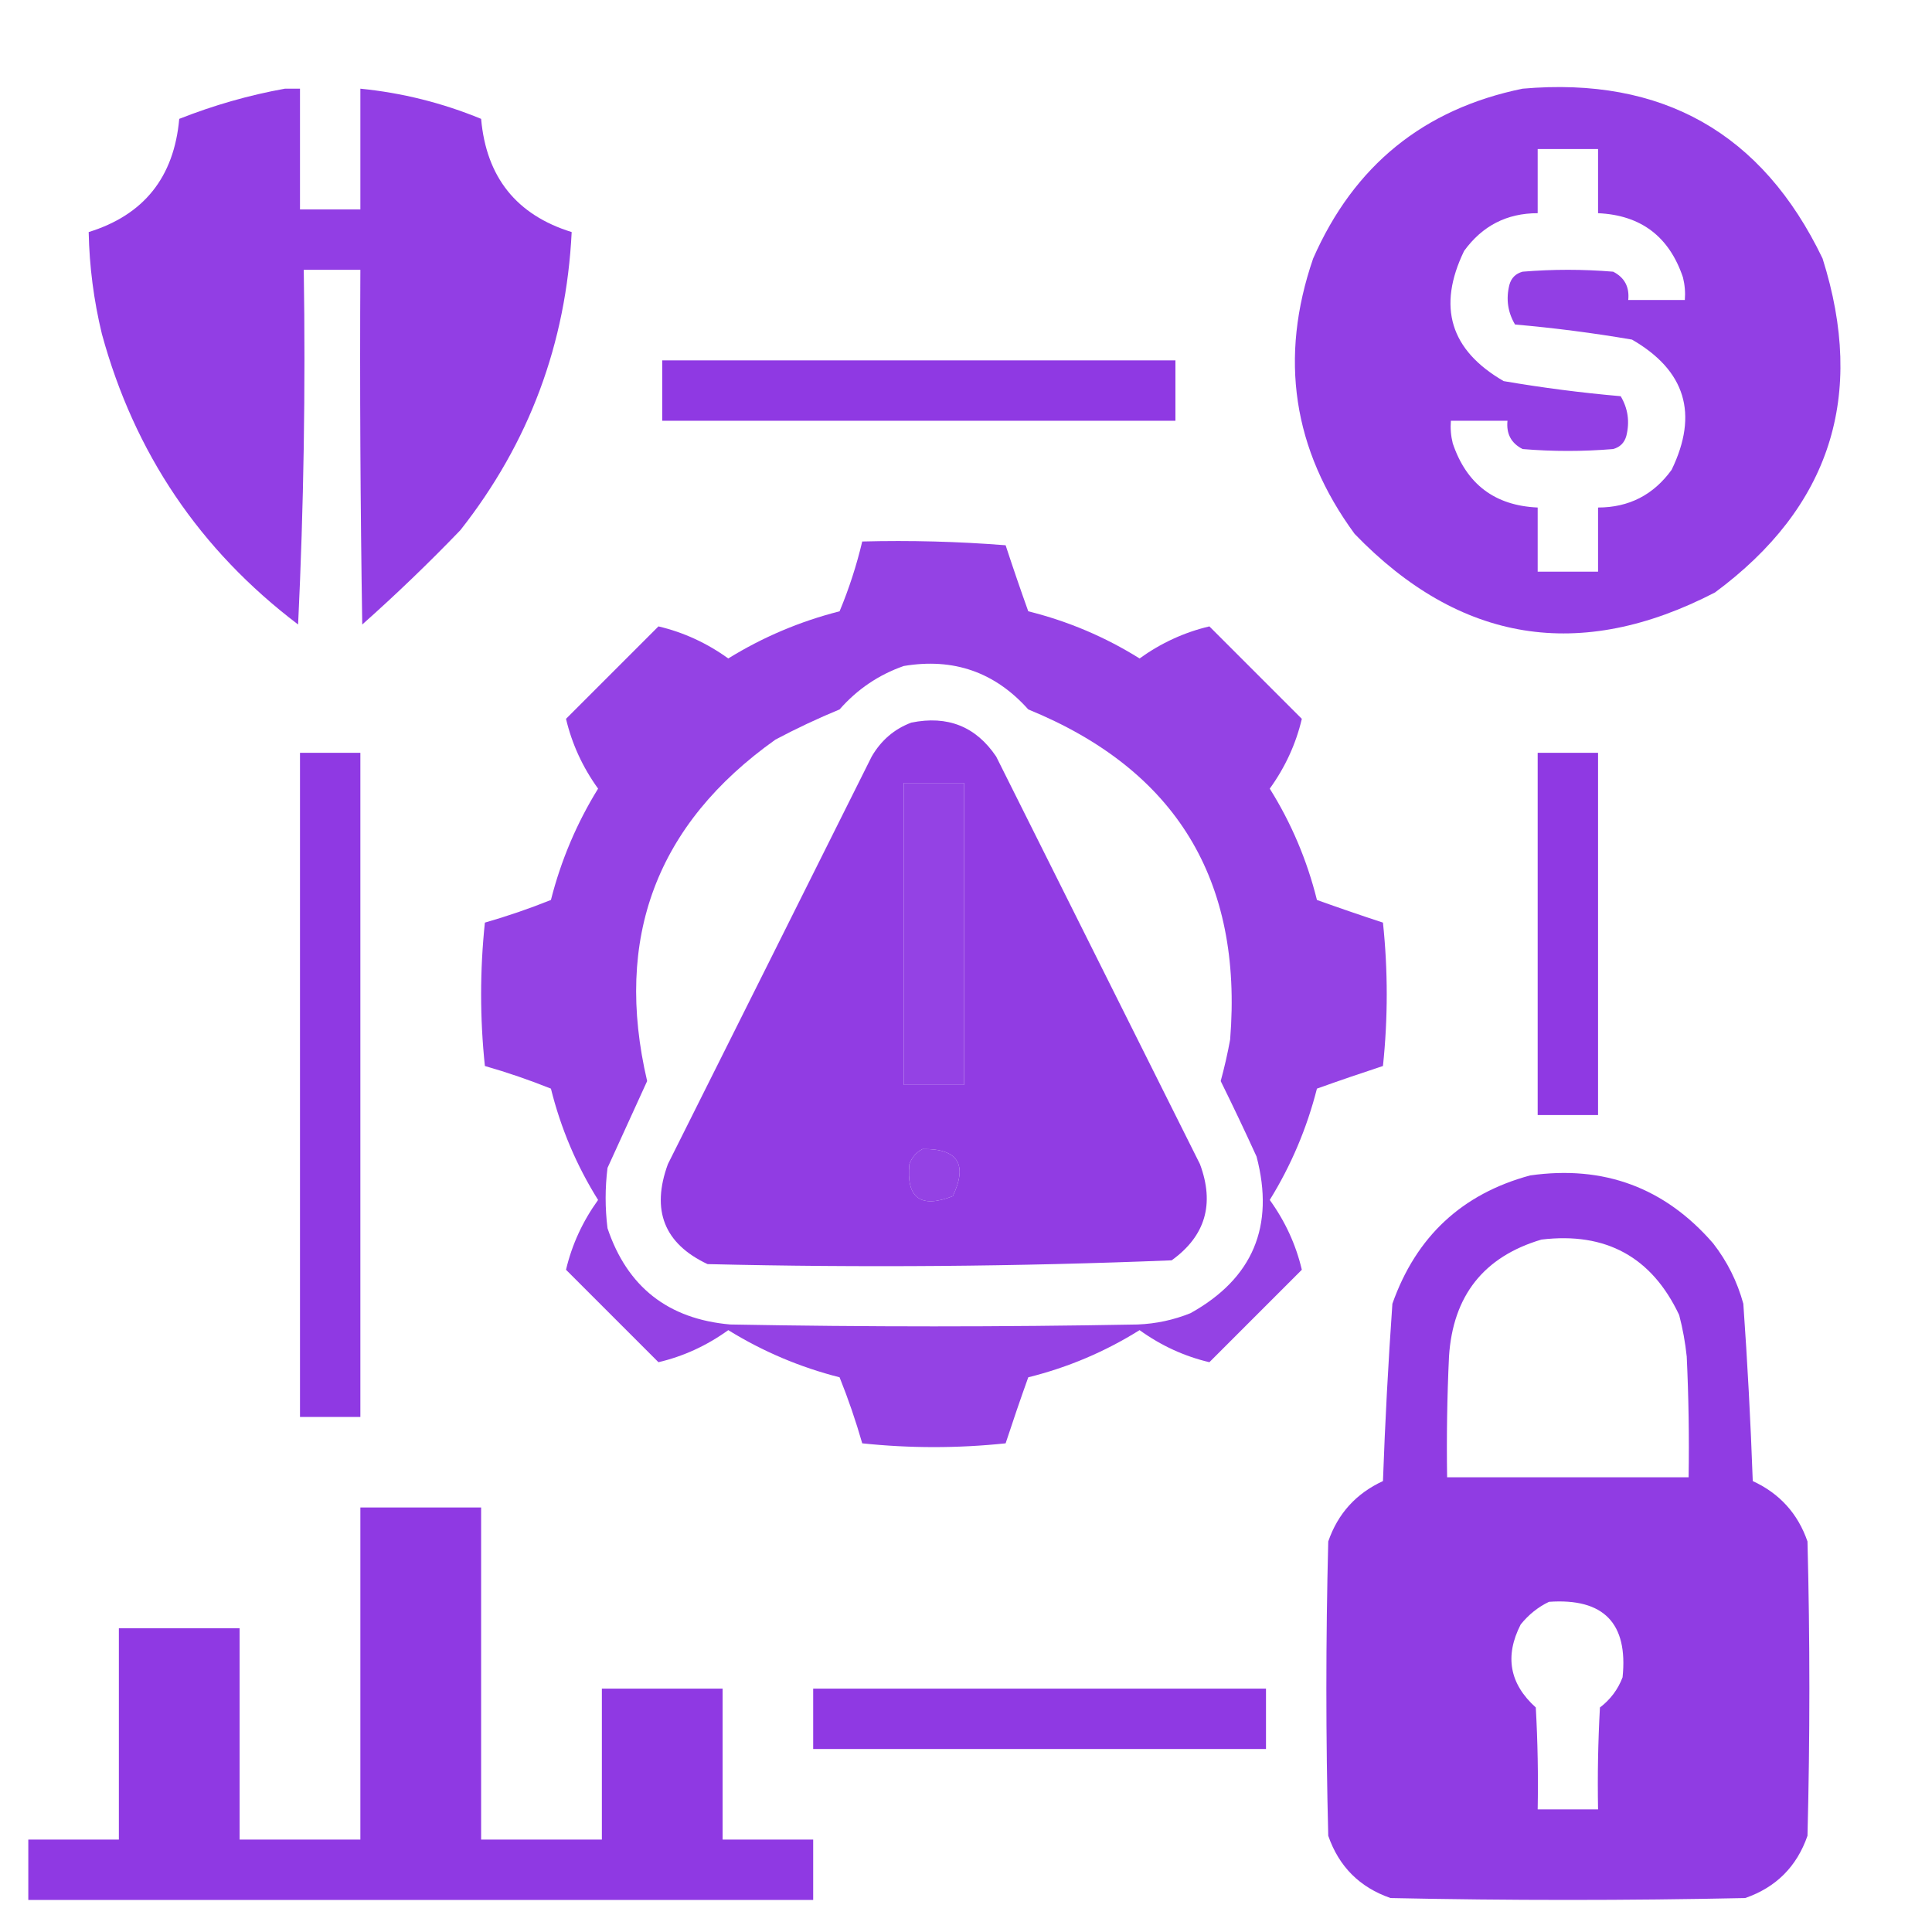 <svg width="120" height="120" viewBox="0 0 120 120" fill="none" xmlns="http://www.w3.org/2000/svg">
<path opacity="0.97" fill-rule="evenodd" clip-rule="evenodd" d="M17.695 5.508C18.008 5.508 18.32 5.508 18.633 5.508C18.633 8.008 18.633 10.508 18.633 13.008C19.883 13.008 21.133 13.008 22.383 13.008C22.383 10.508 22.383 8.008 22.383 5.508C24.973 5.765 27.473 6.39 29.883 7.383C30.205 11.008 32.08 13.352 35.508 14.414C35.168 21.339 32.863 27.511 28.594 32.93C26.64 34.962 24.609 36.915 22.5 38.789C22.383 31.446 22.344 24.102 22.383 16.758C21.211 16.758 20.039 16.758 18.867 16.758C18.983 24.136 18.865 31.48 18.516 38.789C12.411 34.159 8.348 28.143 6.328 20.742C5.824 18.661 5.551 16.552 5.508 14.414C8.935 13.353 10.81 11.009 11.133 7.383C13.288 6.533 15.475 5.908 17.695 5.508Z" fill="#8F39E3"/>
<path opacity="0.966" fill-rule="evenodd" clip-rule="evenodd" d="M94.57 5.508C103.25 4.748 109.461 8.264 113.203 16.055C115.904 24.593 113.677 31.507 106.523 36.797C98.137 41.139 90.676 39.928 84.141 33.164C80.298 27.93 79.438 22.227 81.562 16.055C84.097 10.281 88.433 6.765 94.57 5.508ZM95.508 9.258C96.758 9.258 98.008 9.258 99.258 9.258C99.258 10.586 99.258 11.914 99.258 13.242C101.917 13.361 103.675 14.689 104.531 17.227C104.647 17.689 104.686 18.158 104.648 18.633C103.477 18.633 102.305 18.633 101.133 18.633C101.216 17.822 100.903 17.236 100.195 16.875C98.32 16.719 96.445 16.719 94.57 16.875C94.141 16.992 93.867 17.266 93.75 17.695C93.532 18.573 93.649 19.393 94.102 20.156C96.53 20.368 98.952 20.68 101.367 21.094C104.689 23.012 105.509 25.707 103.828 29.18C102.698 30.741 101.175 31.522 99.258 31.523C99.258 32.852 99.258 34.18 99.258 35.508C98.008 35.508 96.758 35.508 95.508 35.508C95.508 34.18 95.508 32.852 95.508 31.523C92.849 31.405 91.091 30.077 90.234 27.539C90.118 27.077 90.079 26.608 90.117 26.133C91.289 26.133 92.461 26.133 93.633 26.133C93.55 26.944 93.862 27.53 94.57 27.891C96.445 28.047 98.32 28.047 100.195 27.891C100.625 27.773 100.898 27.5 101.016 27.07C101.233 26.193 101.116 25.372 100.664 24.609C98.236 24.398 95.814 24.085 93.398 23.672C90.077 21.754 89.257 19.058 90.938 15.586C92.073 14.022 93.596 13.241 95.508 13.242C95.508 11.914 95.508 10.586 95.508 9.258Z" fill="#8F39E3"/>
<path fill-rule="evenodd" clip-rule="evenodd" d="M41.133 22.383C51.758 22.383 62.383 22.383 73.008 22.383C73.008 23.633 73.008 24.883 73.008 26.133C62.383 26.133 51.758 26.133 41.133 26.133C41.133 24.883 41.133 23.633 41.133 22.383Z" fill="#8F39E3"/>
<path opacity="0.952" fill-rule="evenodd" clip-rule="evenodd" d="M53.555 33.633C56.527 33.555 59.496 33.633 62.461 33.867C62.913 35.246 63.381 36.613 63.867 37.969C66.334 38.582 68.639 39.559 70.781 40.898C72.116 39.937 73.562 39.273 75.117 38.906C77.031 40.821 78.945 42.734 80.859 44.648C80.493 46.204 79.829 47.65 78.867 48.984C80.207 51.127 81.183 53.431 81.797 55.898C83.153 56.384 84.52 56.853 85.898 57.305C86.211 60.274 86.211 63.242 85.898 66.211C84.52 66.663 83.153 67.131 81.797 67.617C81.171 70.079 80.194 72.384 78.867 74.531C79.829 75.866 80.493 77.312 80.859 78.867C78.945 80.781 77.031 82.695 75.117 84.609C73.562 84.243 72.116 83.579 70.781 82.617C68.639 83.957 66.334 84.934 63.867 85.547C63.381 86.903 62.913 88.27 62.461 89.648C59.492 89.961 56.523 89.961 53.555 89.648C53.155 88.254 52.686 86.887 52.148 85.547C49.687 84.921 47.382 83.944 45.234 82.617C43.899 83.579 42.454 84.243 40.898 84.609C38.984 82.695 37.07 80.781 35.156 78.867C35.523 77.312 36.187 75.866 37.148 74.531C35.809 72.389 34.832 70.085 34.219 67.617C32.879 67.08 31.512 66.611 30.117 66.211C29.805 63.242 29.805 60.274 30.117 57.305C31.512 56.905 32.879 56.436 34.219 55.898C34.845 53.437 35.821 51.132 37.148 48.984C36.187 47.65 35.523 46.204 35.156 44.648C37.07 42.734 38.984 40.821 40.898 38.906C42.454 39.273 43.899 39.937 45.234 40.898C47.382 39.572 49.687 38.595 52.148 37.969C52.735 36.562 53.203 35.117 53.555 33.633ZM56.133 41.367C59.221 40.847 61.799 41.745 63.867 44.063C73.028 47.807 77.207 54.643 76.406 64.57C76.248 65.438 76.052 66.297 75.82 67.148C76.583 68.691 77.325 70.254 78.047 71.836C79.184 76.165 77.817 79.407 73.945 81.563C72.893 81.987 71.8 82.221 70.664 82.266C62.227 82.422 53.789 82.422 45.352 82.266C41.499 81.927 38.96 79.935 37.734 76.289C37.578 75.039 37.578 73.789 37.734 72.539C38.555 70.741 39.376 68.944 40.195 67.148C38.118 58.26 40.774 51.19 48.164 45.938C49.464 45.248 50.792 44.624 52.148 44.063C53.248 42.811 54.576 41.912 56.133 41.367ZM56.133 48.633C57.383 48.633 58.633 48.633 59.883 48.633C59.883 54.883 59.883 61.133 59.883 67.383C58.633 67.383 57.383 67.383 56.133 67.383C56.133 61.133 56.133 54.883 56.133 48.633ZM57.305 71.367C59.496 71.336 60.121 72.312 59.18 74.297C57.177 75.076 56.279 74.412 56.484 72.305C56.646 71.871 56.919 71.558 57.305 71.367Z" fill="#8F39E3"/>
<path opacity="0.977" fill-rule="evenodd" clip-rule="evenodd" d="M56.602 44.883C58.861 44.423 60.619 45.126 61.875 46.992C66.094 55.43 70.313 63.867 74.531 72.305C75.454 74.782 74.868 76.775 72.774 78.281C63.178 78.668 53.569 78.746 43.946 78.516C41.254 77.246 40.434 75.176 41.484 72.305C45.711 63.862 49.93 55.425 54.141 46.992C54.728 45.982 55.548 45.279 56.602 44.883ZM56.133 48.633C56.133 54.883 56.133 61.133 56.133 67.383C57.383 67.383 58.633 67.383 59.883 67.383C59.883 61.133 59.883 54.883 59.883 48.633C58.633 48.633 57.383 48.633 56.133 48.633ZM57.305 71.367C56.919 71.558 56.646 71.871 56.484 72.305C56.279 74.412 57.177 75.076 59.18 74.297C60.121 72.312 59.496 71.336 57.305 71.367Z" fill="#8F39E3"/>
<path fill-rule="evenodd" clip-rule="evenodd" d="M18.633 46.758C19.883 46.758 21.133 46.758 22.383 46.758C22.383 60.508 22.383 74.258 22.383 88.008C21.133 88.008 19.883 88.008 18.633 88.008C18.633 74.258 18.633 60.508 18.633 46.758Z" fill="#8F39E3"/>
<path fill-rule="evenodd" clip-rule="evenodd" d="M95.508 46.758C96.758 46.758 98.008 46.758 99.258 46.758C99.258 54.258 99.258 61.758 99.258 69.258C98.008 69.258 96.758 69.258 95.508 69.258C95.508 61.758 95.508 54.258 95.508 46.758Z" fill="#8F39E3"/>
<path opacity="0.982" fill-rule="evenodd" clip-rule="evenodd" d="M95.039 73.008C99.617 72.359 103.406 73.765 106.406 77.227C107.278 78.346 107.903 79.596 108.281 80.977C108.54 84.639 108.736 88.31 108.867 91.992C110.536 92.762 111.669 94.012 112.266 95.742C112.422 101.836 112.422 107.93 112.266 114.023C111.602 115.938 110.313 117.227 108.398 117.891C101.055 118.047 93.711 118.047 86.367 117.891C84.453 117.227 83.164 115.938 82.5 114.023C82.344 107.93 82.344 101.836 82.5 95.742C83.097 94.012 84.23 92.762 85.898 91.992C86.03 88.31 86.226 84.639 86.484 80.977C87.957 76.807 90.809 74.151 95.039 73.008ZM95.742 76.992C99.745 76.512 102.597 78.075 104.297 81.68C104.518 82.527 104.675 83.386 104.766 84.258C104.883 86.757 104.922 89.257 104.883 91.758C99.883 91.758 94.883 91.758 89.883 91.758C89.844 89.257 89.883 86.757 90 84.258C90.244 80.478 92.158 78.056 95.742 76.992ZM96.211 99.492C99.605 99.254 101.129 100.816 100.781 104.18C100.493 104.937 100.024 105.562 99.375 106.055C99.258 108.163 99.219 110.272 99.258 112.383C98.008 112.383 96.758 112.383 95.508 112.383C95.547 110.272 95.508 108.163 95.391 106.055C93.759 104.584 93.446 102.866 94.453 100.898C94.949 100.284 95.535 99.815 96.211 99.492Z" fill="#8F39E3"/>
<path fill-rule="evenodd" clip-rule="evenodd" d="M22.383 93.633C24.883 93.633 27.383 93.633 29.883 93.633C29.883 100.508 29.883 107.383 29.883 114.258C32.383 114.258 34.883 114.258 37.383 114.258C37.383 111.133 37.383 108.008 37.383 104.883C39.883 104.883 42.383 104.883 44.883 104.883C44.883 108.008 44.883 111.133 44.883 114.258C46.758 114.258 48.633 114.258 50.508 114.258C50.508 115.508 50.508 116.758 50.508 118.008C34.258 118.008 18.008 118.008 1.758 118.008C1.758 116.758 1.758 115.508 1.758 114.258C3.633 114.258 5.508 114.258 7.383 114.258C7.383 109.883 7.383 105.508 7.383 101.133C9.883 101.133 12.383 101.133 14.883 101.133C14.883 105.508 14.883 109.883 14.883 114.258C17.383 114.258 19.883 114.258 22.383 114.258C22.383 107.383 22.383 100.508 22.383 93.633Z" fill="#8F39E3"/>
<path fill-rule="evenodd" clip-rule="evenodd" d="M50.508 104.883C59.883 104.883 69.258 104.883 78.633 104.883C78.633 106.133 78.633 107.383 78.633 108.633C69.258 108.633 59.883 108.633 50.508 108.633C50.508 107.383 50.508 106.133 50.508 104.883Z" fill="#8F39E3"/>
</svg>
